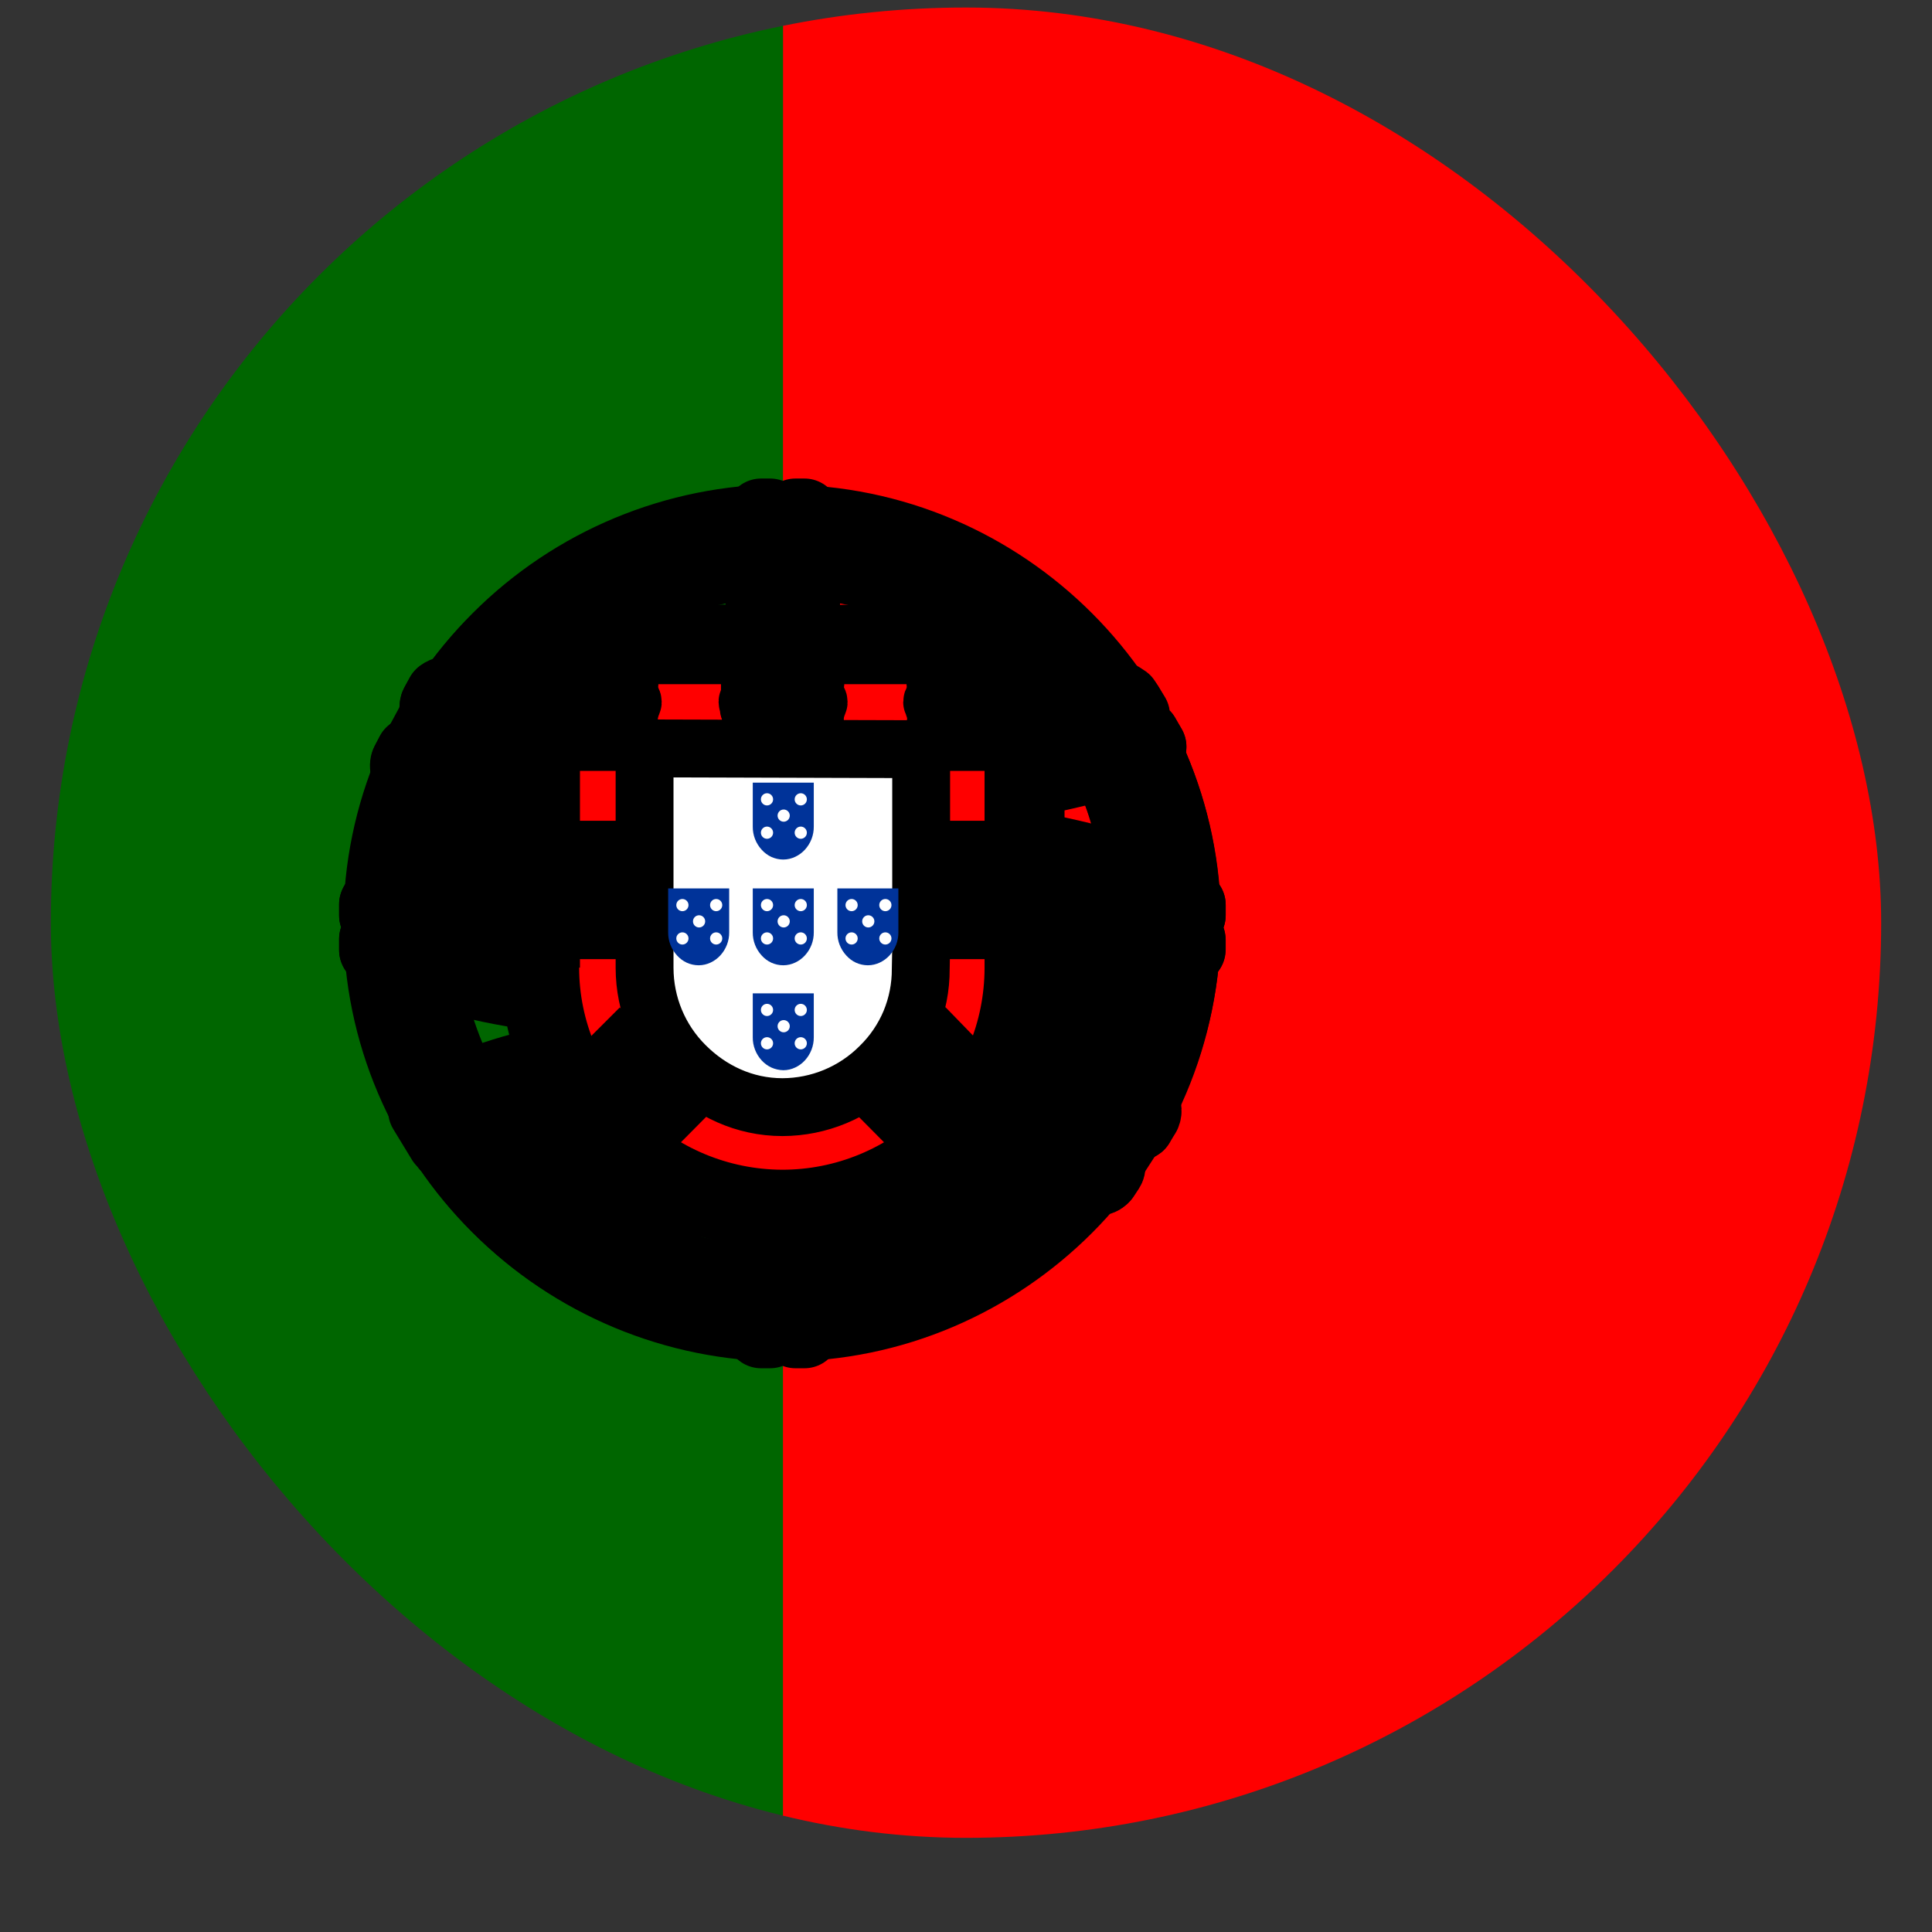 <svg width="19" height="19" viewBox="0 0 19 19" fill="none" xmlns="http://www.w3.org/2000/svg">
<rect x="0" y="0" width="19" height="19" fill="#333333" stroke="none"/>
<g clip-path="url(#clip0_2118_2073)">
<path d="M7.7 0.074H18.5V18.074H7.696L7.7 0.074Z" fill="#FF0000"/>
<path d="M0.5 0.074H7.7V18.074H0.497L0.5 0.074Z" fill="#006600"/>
<path fill-rule="evenodd" clip-rule="evenodd" d="M10.829 11.556C9.619 11.521 4.079 8.062 4.043 7.51L4.346 7C4.894 7.798 10.561 11.162 11.117 11.043L10.829 11.556Z" fill="#FFFF00" stroke="black" stroke-width="0.7" stroke-linecap="round" stroke-linejoin="round"/>
<path fill-rule="evenodd" clip-rule="evenodd" d="M4.283 6.93C4.174 7.222 5.727 8.181 7.598 9.321C9.468 10.456 11.078 11.159 11.201 11.061L11.254 10.959C11.233 10.994 11.177 11.005 11.092 10.98C10.586 10.832 9.268 10.227 7.636 9.24C6.005 8.252 4.585 7.338 4.367 6.951C4.349 6.915 4.34 6.875 4.342 6.835H4.335L4.29 6.916L4.283 6.93ZM10.857 11.57C10.836 11.609 10.797 11.609 10.727 11.606C10.273 11.553 8.899 10.885 7.281 9.915C5.39 8.783 3.829 7.753 4.001 7.485L4.047 7.401L4.054 7.404C3.903 7.862 7.134 9.707 7.324 9.827C9.19 10.987 10.769 11.662 10.909 11.486L10.857 11.57Z" fill="#FFFF00" stroke="black" stroke-width="0.7" stroke-linecap="round" stroke-linejoin="round"/>
<path fill-rule="evenodd" clip-rule="evenodd" d="M7.707 7.844C8.913 7.833 10.407 7.679 11.265 7.338L11.082 7.035C10.572 7.317 9.074 7.503 7.696 7.528C6.065 7.513 4.915 7.362 4.339 6.976L4.163 7.296C5.225 7.742 6.308 7.84 7.707 7.844Z" fill="#FFFF00" stroke="black" stroke-width="0.7" stroke-linecap="round" stroke-linejoin="round"/>
<path fill-rule="evenodd" clip-rule="evenodd" d="M11.318 7.344C11.286 7.39 10.727 7.583 9.901 7.724C9.172 7.833 8.437 7.887 7.7 7.886C6.995 7.889 6.29 7.844 5.591 7.752C4.729 7.615 4.279 7.425 4.114 7.358L4.156 7.278C4.624 7.462 5.111 7.592 5.608 7.664C6.302 7.755 7.001 7.798 7.7 7.794C8.431 7.795 9.161 7.741 9.883 7.633C10.727 7.496 11.191 7.32 11.254 7.239L11.318 7.344ZM11.152 7.035C11.061 7.105 10.604 7.271 9.802 7.397C9.11 7.497 8.411 7.546 7.711 7.545C7.036 7.55 6.361 7.506 5.693 7.415C4.874 7.309 4.441 7.116 4.286 7.06L4.332 6.979C4.452 7.042 4.874 7.211 5.703 7.33C6.369 7.417 7.039 7.458 7.711 7.453C8.405 7.454 9.098 7.405 9.785 7.306C10.594 7.193 11.029 6.989 11.096 6.937L11.152 7.035ZM3.734 9.299C4.48 9.7 6.129 9.904 7.693 9.918C9.117 9.918 10.973 9.696 11.666 9.327L11.645 8.926C11.43 9.267 9.444 9.594 7.679 9.58C5.914 9.566 4.276 9.292 3.731 8.94V9.299" fill="#FFFF00"/>
<path d="M3.734 9.299C4.48 9.7 6.129 9.904 7.693 9.918C9.117 9.918 10.973 9.696 11.666 9.327L11.645 8.926C11.43 9.267 9.444 9.594 7.679 9.58C5.914 9.566 4.276 9.292 3.731 8.94V9.299M11.318 7.344C11.286 7.39 10.727 7.583 9.901 7.724C9.172 7.833 8.437 7.887 7.7 7.886C6.995 7.889 6.29 7.844 5.591 7.752C4.729 7.615 4.279 7.425 4.114 7.358L4.156 7.278C4.624 7.462 5.111 7.592 5.608 7.664C6.302 7.755 7.001 7.798 7.7 7.794C8.431 7.795 9.161 7.741 9.883 7.633C10.727 7.496 11.191 7.32 11.254 7.239L11.318 7.344ZM11.152 7.035C11.061 7.105 10.604 7.271 9.802 7.397C9.11 7.497 8.411 7.546 7.711 7.545C7.036 7.55 6.361 7.506 5.693 7.415C4.874 7.309 4.441 7.116 4.286 7.06L4.332 6.979C4.452 7.042 4.874 7.211 5.703 7.33C6.369 7.417 7.039 7.458 7.711 7.453C8.405 7.454 9.098 7.405 9.785 7.306C10.594 7.193 11.029 6.989 11.096 6.937L11.152 7.035Z" stroke="black" stroke-width="0.7" stroke-linecap="round" stroke-linejoin="round"/>
<path fill-rule="evenodd" clip-rule="evenodd" d="M11.704 9.243V9.338C11.599 9.465 10.945 9.654 10.126 9.785C9.314 9.902 8.495 9.959 7.675 9.953C6.712 9.953 5.946 9.883 5.348 9.792C4.775 9.726 4.214 9.576 3.685 9.345V9.233C4.051 9.475 5.032 9.651 5.362 9.704C5.953 9.795 6.716 9.862 7.675 9.862C8.684 9.862 9.493 9.792 10.112 9.697C10.702 9.612 11.539 9.391 11.704 9.243ZM11.704 8.902V9.001C11.599 9.124 10.945 9.313 10.126 9.444C9.314 9.561 8.495 9.618 7.675 9.612C6.712 9.612 5.946 9.542 5.351 9.454C4.777 9.388 4.215 9.236 3.685 9.004V8.892C4.051 9.134 5.032 9.313 5.362 9.363C5.956 9.454 6.719 9.524 7.675 9.524C8.684 9.524 9.493 9.454 10.112 9.356C10.702 9.271 11.539 9.05 11.704 8.902ZM7.689 11.486C5.981 11.476 4.515 11.022 4.205 10.945L4.43 11.296C4.975 11.528 6.406 11.873 7.707 11.834C9.008 11.796 10.143 11.694 10.941 11.307L11.173 10.938C10.628 11.194 8.772 11.486 7.693 11.486" fill="#FFFF00"/>
<path d="M7.689 11.486C5.981 11.476 4.515 11.022 4.205 10.945L4.43 11.296C4.975 11.528 6.406 11.873 7.707 11.834C9.008 11.796 10.143 11.694 10.941 11.307L11.173 10.938C10.628 11.194 8.772 11.486 7.693 11.486M11.704 9.243V9.338C11.599 9.465 10.945 9.654 10.126 9.785C9.314 9.902 8.495 9.959 7.675 9.953C6.712 9.953 5.946 9.883 5.348 9.792C4.775 9.726 4.214 9.576 3.685 9.345V9.233C4.051 9.475 5.032 9.651 5.362 9.704C5.953 9.795 6.716 9.862 7.675 9.862C8.684 9.862 9.493 9.792 10.112 9.697C10.702 9.612 11.539 9.391 11.704 9.243ZM11.704 8.902V9.001C11.599 9.124 10.945 9.313 10.126 9.444C9.314 9.561 8.495 9.618 7.675 9.612C6.712 9.612 5.946 9.542 5.351 9.454C4.777 9.388 4.215 9.236 3.685 9.004V8.892C4.051 9.134 5.032 9.313 5.362 9.363C5.956 9.454 6.719 9.524 7.675 9.524C8.684 9.524 9.493 9.454 10.112 9.356C10.702 9.271 11.539 9.05 11.704 8.902Z" stroke="black" stroke-width="0.7" stroke-linecap="round" stroke-linejoin="round"/>
<path fill-rule="evenodd" clip-rule="evenodd" d="M11.029 11.222C10.995 11.274 10.96 11.326 10.924 11.377C10.525 11.509 10.117 11.614 9.704 11.69C9.041 11.812 8.368 11.873 7.693 11.873C6.178 11.851 4.937 11.556 4.353 11.303L4.304 11.222L4.315 11.208L4.392 11.24C5.459 11.593 6.576 11.777 7.7 11.785C8.403 11.788 9.106 11.704 9.672 11.605C10.544 11.43 10.896 11.299 11.005 11.24L11.029 11.222ZM11.23 10.892H11.233C11.208 10.936 11.182 10.981 11.156 11.025C10.956 11.095 10.407 11.257 9.609 11.37C9.082 11.44 8.755 11.51 7.711 11.531C6.514 11.518 5.325 11.341 4.177 11.004L4.135 10.916C5.301 11.236 6.502 11.413 7.711 11.444C8.667 11.422 9.075 11.352 9.595 11.278C10.527 11.138 10.994 10.983 11.135 10.937C11.134 10.935 11.133 10.933 11.131 10.93L11.23 10.892Z" fill="#FFFF00" stroke="black" stroke-width="0.6" stroke-linecap="round" stroke-linejoin="round"/>
<path fill-rule="evenodd" clip-rule="evenodd" d="M11.251 8.983C11.258 10.108 10.681 11.12 10.217 11.567C9.535 12.23 8.626 12.607 7.675 12.622C6.54 12.643 5.471 11.901 5.183 11.578C4.62 10.941 4.163 10.136 4.149 9.046C4.219 7.816 4.701 6.962 5.4 6.374C6.077 5.818 6.929 5.516 7.805 5.524C8.698 5.548 9.746 5.988 10.466 6.86C10.938 7.429 11.145 8.048 11.251 8.987V8.983ZM7.686 5.13C9.865 5.13 11.658 6.905 11.658 9.078C11.652 10.127 11.23 11.131 10.486 11.871C9.742 12.611 8.735 13.026 7.686 13.026C5.506 13.026 3.727 11.254 3.727 9.078C3.727 6.902 5.506 5.13 7.686 5.13Z" fill="#FFFF00" stroke="black" stroke-width="0.7" stroke-linecap="round" stroke-linejoin="round"/>
<path fill-rule="evenodd" clip-rule="evenodd" d="M7.696 5.116C9.876 5.116 11.655 6.898 11.655 9.078C11.655 11.258 9.876 13.04 7.696 13.04C6.646 13.037 5.639 12.618 4.897 11.875C4.154 11.132 3.736 10.125 3.734 9.074C3.737 8.024 4.155 7.018 4.898 6.276C5.64 5.533 6.647 5.115 7.696 5.112V5.116ZM3.822 9.078C3.822 11.208 5.573 12.952 7.696 12.952C9.82 12.952 11.567 11.208 11.567 9.078C11.567 6.947 9.82 5.207 7.696 5.207C6.671 5.211 5.688 5.62 4.962 6.345C4.237 7.07 3.827 8.052 3.822 9.078Z" fill="#FFFF00" stroke="black" stroke-width="0.7" stroke-linecap="round" stroke-linejoin="round"/>
<path fill-rule="evenodd" clip-rule="evenodd" d="M7.7 5.446C9.686 5.446 11.325 7.081 11.325 9.074C11.325 11.071 9.686 12.703 7.7 12.703C6.738 12.7 5.817 12.317 5.136 11.637C4.456 10.957 4.072 10.036 4.068 9.074C4.068 7.081 5.707 5.446 7.696 5.446H7.7ZM4.156 9.074C4.156 11.022 5.756 12.615 7.7 12.615C9.641 12.615 11.24 11.022 11.24 9.074C11.24 7.127 9.641 5.534 7.696 5.534C5.752 5.534 4.156 7.127 4.156 9.074Z" fill="#FFFF00" stroke="black" stroke-width="0.7" stroke-linecap="round" stroke-linejoin="round"/>
<path fill-rule="evenodd" clip-rule="evenodd" d="M7.858 5.102H7.517V13.061H7.858V5.102Z" fill="#FFFF00" stroke="black" stroke-width="0.7" stroke-linecap="round" stroke-linejoin="round"/>
<path fill-rule="evenodd" clip-rule="evenodd" d="M7.823 5.056H7.911V13.106H7.823V5.056ZM7.485 5.056H7.573V13.106H7.485V5.056Z" fill="#FFFF00" stroke="black" stroke-width="0.7" stroke-linecap="round" stroke-linejoin="round"/>
<path fill-rule="evenodd" clip-rule="evenodd" d="M11.659 9.232V8.933L11.419 8.712L10.059 8.35L8.097 8.149L5.742 8.269L4.058 8.67L3.72 8.923V9.215L4.578 8.828L6.617 8.512H8.579L10.02 8.67L11.019 8.912L11.659 9.232Z" fill="#FFFF00" stroke="black" stroke-width="0.7" stroke-linecap="round" stroke-linejoin="round"/>
<path fill-rule="evenodd" clip-rule="evenodd" d="M7.696 8.466C8.556 8.462 9.414 8.539 10.259 8.694C11.001 8.842 11.525 9.028 11.701 9.236V9.341C11.49 9.081 10.787 8.891 10.242 8.779C9.528 8.642 8.625 8.554 7.696 8.554C6.712 8.554 5.798 8.649 5.095 8.786C4.532 8.898 3.78 9.12 3.685 9.341V9.236C3.738 9.081 4.297 8.853 5.084 8.694C5.946 8.538 6.821 8.462 7.696 8.466ZM7.696 8.125C8.557 8.122 9.416 8.198 10.263 8.353C11.001 8.501 11.528 8.687 11.704 8.898V9C11.49 8.74 10.783 8.55 10.242 8.441C9.528 8.301 8.625 8.213 7.696 8.213C6.826 8.21 5.958 8.288 5.102 8.445C4.557 8.55 3.773 8.782 3.685 9V8.895C3.738 8.744 4.311 8.508 5.084 8.357C5.946 8.199 6.82 8.122 7.696 8.125ZM7.679 6.392C9.152 6.385 10.439 6.599 11.026 6.902L11.24 7.271C10.73 6.996 9.342 6.708 7.679 6.754C6.325 6.761 4.88 6.902 4.153 7.288L4.409 6.859C5.007 6.55 6.413 6.395 7.679 6.392Z" fill="#FFFF00" stroke="black" stroke-width="0.7" stroke-linecap="round" stroke-linejoin="round"/>
<path fill-rule="evenodd" clip-rule="evenodd" d="M7.696 6.698C8.54 6.698 9.349 6.743 9.996 6.859C10.597 6.972 11.173 7.14 11.254 7.232L11.317 7.344C11.117 7.214 10.621 7.067 9.981 6.947C9.226 6.827 8.461 6.774 7.696 6.789C6.747 6.789 6.009 6.835 5.376 6.947C4.708 7.07 4.244 7.249 4.128 7.334L4.191 7.218C4.413 7.102 4.768 6.965 5.362 6.859C6.016 6.74 6.758 6.705 7.696 6.698ZM7.696 6.36C8.439 6.348 9.181 6.4 9.915 6.515C10.403 6.61 10.885 6.757 11.064 6.887L11.156 7.035C10.998 6.859 10.403 6.694 9.876 6.603C9.264 6.497 8.501 6.455 7.696 6.448C6.853 6.448 6.072 6.501 5.467 6.61C4.891 6.722 4.518 6.852 4.36 6.954L4.441 6.828C4.659 6.715 5.01 6.61 5.453 6.522C6.062 6.413 6.849 6.36 7.696 6.36ZM9.665 10.723C9.015 10.611 8.356 10.561 7.696 10.575C5.239 10.603 4.448 11.078 4.349 11.222L4.167 10.923C4.789 10.47 6.125 10.217 7.707 10.241C8.526 10.255 9.233 10.312 9.83 10.424L9.662 10.723" fill="#FFFF00"/>
<path d="M9.665 10.723C9.015 10.611 8.356 10.561 7.696 10.575C5.239 10.603 4.448 11.078 4.349 11.222L4.167 10.923C4.789 10.47 6.125 10.217 7.707 10.241C8.526 10.255 9.233 10.312 9.83 10.424L9.662 10.723M7.696 6.698C8.54 6.698 9.349 6.743 9.996 6.859C10.597 6.972 11.173 7.14 11.254 7.232L11.317 7.344C11.117 7.214 10.621 7.067 9.981 6.947C9.226 6.827 8.461 6.774 7.696 6.789C6.747 6.789 6.009 6.835 5.376 6.947C4.708 7.07 4.244 7.249 4.128 7.334L4.191 7.218C4.413 7.102 4.768 6.965 5.362 6.859C6.016 6.74 6.758 6.705 7.696 6.698ZM7.696 6.36C8.439 6.348 9.181 6.4 9.915 6.515C10.403 6.61 10.885 6.757 11.064 6.887L11.156 7.035C10.998 6.859 10.403 6.694 9.876 6.603C9.264 6.497 8.501 6.455 7.696 6.448C6.853 6.448 6.072 6.501 5.467 6.61C4.891 6.722 4.518 6.852 4.36 6.954L4.441 6.828C4.659 6.715 5.01 6.61 5.453 6.522C6.062 6.413 6.849 6.36 7.696 6.36Z" stroke="black" stroke-width="0.7" stroke-linecap="round" stroke-linejoin="round"/>
<path fill-rule="evenodd" clip-rule="evenodd" d="M7.682 10.533C8.364 10.543 9.036 10.568 9.686 10.691L9.637 10.775C8.993 10.664 8.339 10.614 7.686 10.624C6.779 10.617 5.858 10.701 5.063 10.93C4.81 11 4.395 11.162 4.349 11.296L4.304 11.218C4.318 11.141 4.571 10.976 5.042 10.846C5.956 10.582 6.81 10.54 7.679 10.529L7.682 10.533ZM7.714 10.188C8.434 10.188 9.153 10.25 9.862 10.374L9.813 10.462C9.121 10.336 8.42 10.275 7.717 10.28C6.807 10.28 5.843 10.346 4.965 10.6C4.683 10.684 4.191 10.86 4.177 11L4.131 10.919C4.142 10.793 4.564 10.624 4.947 10.512C5.85 10.275 6.781 10.167 7.714 10.188Z" fill="#FFFF00" stroke="black" stroke-width="0.6" stroke-linecap="round" stroke-linejoin="round"/>
<path fill-rule="evenodd" clip-rule="evenodd" d="M11.201 10.969L10.906 11.426L10.059 10.674L7.858 9.197L5.38 7.833L4.089 7.394L4.364 6.884L4.458 6.835L5.26 7.035L7.897 8.396L9.419 9.356L10.695 10.27L11.216 10.871L11.201 10.969Z" fill="#FFFF00" stroke="black" stroke-width="0.7" stroke-linecap="round" stroke-linejoin="round"/>
<path fill-rule="evenodd" clip-rule="evenodd" d="M4.044 7.404C4.272 7.253 5.932 7.991 7.665 9.039C9.398 10.09 11.054 11.275 10.906 11.5L10.857 11.574L10.832 11.591C10.84 11.591 10.864 11.556 10.832 11.475C10.755 11.233 9.584 10.298 7.633 9.12C5.735 7.988 4.153 7.306 3.995 7.503L4.044 7.404ZM11.261 10.962C11.402 10.681 9.866 9.521 7.957 8.392C6.006 7.285 4.596 6.634 4.339 6.828L4.283 6.933C4.283 6.937 4.283 6.926 4.297 6.916C4.343 6.877 4.42 6.881 4.455 6.881C4.898 6.884 6.164 7.464 7.936 8.484C8.713 8.934 11.219 10.544 11.209 10.994C11.209 11.033 11.212 11.04 11.198 11.061L11.261 10.962Z" fill="#FFFF00" stroke="black" stroke-width="0.7" stroke-linecap="round" stroke-linejoin="round"/>
<path d="M5.323 9.513C5.323 9.823 5.386 10.131 5.506 10.417C5.626 10.703 5.802 10.963 6.023 11.181C6.241 11.403 6.501 11.579 6.788 11.7C7.075 11.821 7.383 11.884 7.695 11.885C8.325 11.885 8.929 11.634 9.375 11.189C9.595 10.97 9.77 10.709 9.89 10.422C10.009 10.135 10.071 9.828 10.071 9.517V6.349L5.323 6.341V9.513Z" fill="white" stroke="black" stroke-width="0.796"/>
<path d="M5.411 9.516C5.411 9.814 5.471 10.109 5.587 10.383C5.702 10.658 5.871 10.907 6.083 11.116C6.509 11.544 7.087 11.786 7.691 11.788C8.293 11.789 8.872 11.55 9.299 11.124C9.51 10.915 9.678 10.666 9.793 10.391C9.907 10.117 9.966 9.822 9.967 9.524V6.444H5.419V9.516M9.059 7.368V9.324L9.055 9.528C9.056 9.707 9.021 9.884 8.953 10.049C8.884 10.214 8.782 10.364 8.655 10.488C8.4 10.744 8.055 10.887 7.695 10.888C7.319 10.888 6.987 10.728 6.739 10.48C6.483 10.226 6.34 9.881 6.339 9.52V7.36L9.059 7.368Z" fill="#FF0000"/>
<path d="M5.411 9.516C5.411 9.814 5.471 10.109 5.587 10.383C5.702 10.658 5.871 10.907 6.083 11.116C6.509 11.544 7.087 11.786 7.691 11.788C8.293 11.789 8.872 11.55 9.299 11.124C9.51 10.915 9.678 10.666 9.793 10.391C9.907 10.117 9.966 9.822 9.967 9.524V6.444H5.419V9.516M9.059 7.368V9.324L9.055 9.528C9.056 9.707 9.021 9.884 8.953 10.049C8.884 10.214 8.782 10.364 8.655 10.488C8.4 10.744 8.055 10.887 7.695 10.888C7.319 10.888 6.987 10.728 6.739 10.48C6.483 10.226 6.34 9.881 6.339 9.52V7.36L9.059 7.368Z" stroke="black" stroke-width="0.569"/>
<path d="M5.707 7.249C5.711 7.029 5.867 6.977 5.867 6.977C5.871 6.977 6.039 7.033 6.039 7.253H5.707" fill="#FFFF00"/>
<path d="M5.571 6.981L5.543 7.233H5.711C5.711 7.025 5.871 6.993 5.871 6.993C5.875 6.993 6.031 7.037 6.035 7.233H6.203L6.171 6.977H5.571V6.981ZM5.531 7.237H6.211C6.223 7.237 6.235 7.249 6.235 7.265C6.235 7.285 6.223 7.297 6.211 7.297H5.531C5.519 7.297 5.507 7.285 5.507 7.265C5.507 7.249 5.519 7.237 5.535 7.237H5.531Z" fill="#FFFF00" stroke="black" stroke-width="0.569"/>
<path d="M5.779 7.233C5.779 7.101 5.871 7.065 5.871 7.065C5.871 7.065 5.963 7.105 5.963 7.233H5.779ZM5.547 6.873H6.199C6.211 6.873 6.223 6.889 6.223 6.905C6.223 6.917 6.211 6.929 6.199 6.929H5.547C5.535 6.929 5.523 6.917 5.523 6.901C5.523 6.889 5.535 6.877 5.547 6.877V6.873ZM5.563 6.933H6.179C6.191 6.933 6.203 6.945 6.203 6.961C6.203 6.977 6.191 6.989 6.179 6.989H5.559C5.543 6.989 5.535 6.977 5.535 6.961C5.535 6.945 5.543 6.933 5.559 6.933H5.563ZM5.763 6.509H5.811V6.541H5.847V6.509H5.899V6.545H5.935V6.505H5.983V6.585C5.983 6.601 5.975 6.609 5.963 6.609H5.787C5.775 6.609 5.763 6.601 5.763 6.589V6.509ZM5.947 6.617L5.959 6.873H5.787L5.799 6.613H5.947" fill="#FFFF00"/>
<path d="M5.947 6.617L5.959 6.873H5.787L5.799 6.613H5.947M5.779 7.233C5.779 7.101 5.871 7.065 5.871 7.065C5.871 7.065 5.963 7.105 5.963 7.233H5.779ZM5.547 6.873H6.199C6.211 6.873 6.223 6.889 6.223 6.905C6.223 6.917 6.211 6.929 6.199 6.929H5.547C5.535 6.929 5.523 6.917 5.523 6.901C5.523 6.889 5.535 6.877 5.547 6.877V6.873ZM5.563 6.933H6.179C6.191 6.933 6.203 6.945 6.203 6.961C6.203 6.977 6.191 6.989 6.179 6.989H5.559C5.543 6.989 5.535 6.977 5.535 6.961C5.535 6.945 5.543 6.933 5.559 6.933H5.563ZM5.763 6.509H5.811V6.541H5.847V6.509H5.899V6.545H5.935V6.505H5.983V6.585C5.983 6.601 5.975 6.609 5.963 6.609H5.787C5.775 6.609 5.763 6.601 5.763 6.589V6.509Z" stroke="black" stroke-width="0.569"/>
<path d="M5.739 6.737V6.873H5.579V6.737H5.739Z" fill="#FFFF00" stroke="black" stroke-width="0.569"/>
<path d="M6.163 6.737V6.873H6.003V6.737H6.163Z" fill="#FFFF00" stroke="black" stroke-width="0.569"/>
<path d="M5.551 6.633H5.599V6.673H5.635V6.633H5.683V6.673H5.719V6.633H5.767V6.713C5.767 6.729 5.759 6.737 5.747 6.737H5.575C5.568 6.737 5.562 6.734 5.558 6.73C5.553 6.725 5.551 6.719 5.551 6.713V6.633Z" fill="#FFFF00" stroke="black" stroke-width="0.569"/>
<path d="M5.975 6.633H6.023V6.673H6.059V6.633H6.107V6.673H6.143V6.633H6.191V6.713C6.191 6.729 6.183 6.737 6.171 6.737H5.999C5.992 6.737 5.986 6.734 5.982 6.73C5.977 6.725 5.975 6.719 5.975 6.713V6.633Z" fill="#FFFF00" stroke="black" stroke-width="0.569"/>
<path d="M5.855 6.697C5.855 6.673 5.891 6.673 5.891 6.697V6.761H5.855V6.697Z" fill="black"/>
<path d="M5.643 6.785C5.643 6.761 5.675 6.761 5.675 6.785V6.833H5.643V6.785Z" fill="black"/>
<path d="M6.067 6.785C6.067 6.761 6.099 6.761 6.099 6.785V6.833H6.067V6.785Z" fill="black"/>
<path d="M5.707 9.1C5.711 8.88 5.867 8.828 5.867 8.828C5.871 8.828 6.039 8.884 6.039 9.104H5.707" fill="#FFFF00"/>
<path d="M5.571 8.832L5.543 9.084H5.711C5.711 8.876 5.871 8.844 5.871 8.844C5.875 8.844 6.031 8.888 6.035 9.084H6.203L6.171 8.828H5.571V8.832ZM5.531 9.088H6.211C6.223 9.088 6.235 9.1 6.235 9.116C6.235 9.136 6.223 9.148 6.211 9.148H5.531C5.519 9.148 5.507 9.136 5.507 9.116C5.507 9.1 5.519 9.088 5.535 9.088H5.531Z" fill="#FFFF00" stroke="black" stroke-width="0.569"/>
<path d="M5.779 9.084C5.779 8.952 5.871 8.916 5.871 8.916C5.871 8.916 5.963 8.956 5.963 9.084H5.779ZM5.547 8.724H6.199C6.211 8.724 6.223 8.74 6.223 8.756C6.223 8.768 6.211 8.78 6.199 8.78H5.547C5.535 8.78 5.523 8.768 5.523 8.752C5.523 8.74 5.535 8.728 5.547 8.728V8.724ZM5.563 8.784H6.179C6.191 8.784 6.203 8.796 6.203 8.812C6.203 8.828 6.191 8.84 6.179 8.84H5.559C5.543 8.84 5.535 8.828 5.535 8.812C5.535 8.796 5.543 8.784 5.559 8.784H5.563ZM5.763 8.36H5.811V8.392H5.847V8.36H5.899V8.396H5.935V8.356H5.983V8.436C5.983 8.452 5.975 8.46 5.963 8.46H5.787C5.775 8.46 5.763 8.452 5.763 8.44V8.36ZM5.947 8.468L5.959 8.724H5.787L5.799 8.464H5.947" fill="#FFFF00"/>
<path d="M5.947 8.468L5.959 8.724H5.787L5.799 8.464H5.947M5.779 9.084C5.779 8.952 5.871 8.916 5.871 8.916C5.871 8.916 5.963 8.956 5.963 9.084H5.779ZM5.547 8.724H6.199C6.211 8.724 6.223 8.74 6.223 8.756C6.223 8.768 6.211 8.78 6.199 8.78H5.547C5.535 8.78 5.523 8.768 5.523 8.752C5.523 8.74 5.535 8.728 5.547 8.728V8.724ZM5.563 8.784H6.179C6.191 8.784 6.203 8.796 6.203 8.812C6.203 8.828 6.191 8.84 6.179 8.84H5.559C5.543 8.84 5.535 8.828 5.535 8.812C5.535 8.796 5.543 8.784 5.559 8.784H5.563ZM5.763 8.36H5.811V8.392H5.847V8.36H5.899V8.396H5.935V8.356H5.983V8.436C5.983 8.452 5.975 8.46 5.963 8.46H5.787C5.775 8.46 5.763 8.452 5.763 8.44V8.36Z" stroke="black" stroke-width="0.569"/>
<path d="M5.739 8.589V8.725H5.579V8.589H5.739Z" fill="#FFFF00" stroke="black" stroke-width="0.569"/>
<path d="M6.163 8.589V8.725H6.003V8.589H6.163Z" fill="#FFFF00" stroke="black" stroke-width="0.569"/>
<path d="M5.551 8.484H5.599V8.524H5.635V8.484H5.683V8.524H5.719V8.484H5.767V8.564C5.767 8.58 5.759 8.588 5.747 8.588H5.575C5.568 8.588 5.562 8.586 5.558 8.581C5.553 8.577 5.551 8.571 5.551 8.564V8.484Z" fill="#FFFF00" stroke="black" stroke-width="0.569"/>
<path d="M5.975 8.484H6.023V8.524H6.059V8.484H6.107V8.524H6.143V8.484H6.191V8.564C6.191 8.58 6.183 8.588 6.171 8.588H5.999C5.992 8.588 5.986 8.586 5.982 8.581C5.977 8.577 5.975 8.571 5.975 8.564V8.484Z" fill="#FFFF00" stroke="black" stroke-width="0.569"/>
<path d="M5.855 8.548C5.855 8.524 5.891 8.524 5.891 8.548V8.612H5.855V8.548Z" fill="black"/>
<path d="M5.643 8.636C5.643 8.612 5.675 8.612 5.675 8.636V8.684H5.643V8.636Z" fill="black"/>
<path d="M6.067 8.636C6.067 8.612 6.099 8.612 6.099 8.636V8.684H6.067V8.636Z" fill="black"/>
<path d="M6.428 11.03C6.275 10.873 6.348 10.725 6.348 10.725C6.351 10.723 6.509 10.643 6.665 10.798L6.431 11.033" fill="#FFFF00"/>
<path d="M6.143 10.939L6.302 11.136L6.42 11.017C6.273 10.87 6.363 10.734 6.363 10.734C6.365 10.732 6.507 10.652 6.648 10.787L6.767 10.668L6.563 10.51L6.14 10.936L6.143 10.939ZM6.296 11.148L6.775 10.665C6.784 10.657 6.801 10.656 6.812 10.668C6.826 10.682 6.826 10.699 6.818 10.707L6.339 11.19C6.33 11.198 6.313 11.198 6.299 11.184C6.288 11.173 6.288 11.156 6.299 11.145L6.296 11.148Z" fill="#FFFF00" stroke="black" stroke-width="0.569"/>
<path d="M6.468 10.968C6.374 10.875 6.414 10.784 6.414 10.784C6.414 10.784 6.507 10.747 6.598 10.838L6.468 10.968ZM6.049 10.879L6.508 10.416C6.517 10.408 6.537 10.411 6.548 10.422C6.557 10.43 6.557 10.447 6.548 10.456L6.089 10.918C6.08 10.927 6.063 10.927 6.052 10.916C6.043 10.907 6.043 10.89 6.052 10.882L6.049 10.879ZM6.103 10.91L6.537 10.473C6.545 10.464 6.562 10.464 6.574 10.476C6.585 10.487 6.585 10.504 6.577 10.512L6.14 10.952C6.129 10.964 6.114 10.961 6.103 10.95C6.092 10.938 6.089 10.924 6.1 10.913L6.103 10.91ZM5.943 10.469L5.977 10.435L5.999 10.458L6.025 10.432L6.002 10.41L6.039 10.373L6.064 10.398L6.09 10.373L6.061 10.344L6.095 10.31L6.152 10.367C6.163 10.378 6.163 10.389 6.155 10.398L6.031 10.523C6.022 10.531 6.008 10.534 6 10.526L5.943 10.469ZM6.149 10.415L6.339 10.587L6.218 10.709L6.042 10.517L6.146 10.412" fill="#FFFF00"/>
<path d="M6.149 10.415L6.339 10.587L6.218 10.709L6.042 10.517L6.146 10.412M6.468 10.968C6.374 10.875 6.414 10.784 6.414 10.784C6.414 10.784 6.507 10.747 6.598 10.838L6.468 10.968ZM6.049 10.879L6.508 10.416C6.517 10.408 6.537 10.411 6.548 10.422C6.557 10.43 6.557 10.447 6.548 10.456L6.089 10.918C6.08 10.927 6.063 10.927 6.052 10.916C6.043 10.907 6.043 10.89 6.052 10.882L6.049 10.879ZM6.103 10.91L6.537 10.473C6.545 10.464 6.562 10.464 6.574 10.476C6.585 10.487 6.585 10.504 6.577 10.512L6.14 10.952C6.129 10.964 6.114 10.961 6.103 10.95C6.092 10.938 6.089 10.924 6.1 10.913L6.103 10.91ZM5.943 10.469L5.977 10.435L5.999 10.458L6.025 10.432L6.002 10.41L6.039 10.373L6.064 10.398L6.09 10.373L6.061 10.344L6.095 10.31L6.152 10.367C6.163 10.378 6.163 10.389 6.155 10.398L6.031 10.523C6.022 10.531 6.008 10.534 6 10.526L5.943 10.469Z" stroke="black" stroke-width="0.569"/>
<path d="M6.088 10.647L6.184 10.743L6.072 10.857L5.975 10.761L6.088 10.647Z" fill="#FFFF00" stroke="black" stroke-width="0.569"/>
<path d="M6.387 10.346L6.483 10.442L6.37 10.556L6.274 10.46L6.387 10.346Z" fill="#FFFF00" stroke="black" stroke-width="0.569"/>
<path d="M5.881 10.707L5.915 10.673L5.944 10.701L5.969 10.676L5.941 10.647L5.974 10.613L6.003 10.642L6.028 10.616L6 10.588L6.034 10.554L6.09 10.61C6.102 10.621 6.102 10.633 6.093 10.641L5.972 10.763C5.968 10.768 5.961 10.77 5.955 10.77C5.949 10.77 5.943 10.768 5.938 10.763L5.881 10.707Z" fill="#FFFF00" stroke="black" stroke-width="0.569"/>
<path d="M6.18 10.406L6.214 10.372L6.242 10.4L6.268 10.375L6.239 10.347L6.273 10.313L6.302 10.341L6.327 10.315L6.299 10.287L6.332 10.253L6.389 10.309C6.401 10.321 6.401 10.332 6.392 10.341L6.271 10.463C6.266 10.467 6.26 10.47 6.254 10.47C6.248 10.47 6.241 10.467 6.237 10.463L6.18 10.406Z" fill="#FFFF00" stroke="black" stroke-width="0.569"/>
<path d="M6.141 10.537C6.124 10.52 6.15 10.495 6.167 10.512L6.212 10.557L6.187 10.582L6.141 10.537Z" fill="black"/>
<path d="M6.054 10.749C6.037 10.732 6.06 10.709 6.077 10.726L6.111 10.76L6.088 10.783L6.054 10.749Z" fill="black"/>
<path d="M6.353 10.448C6.336 10.431 6.359 10.409 6.376 10.425L6.41 10.459L6.387 10.482L6.353 10.448Z" fill="black"/>
<path d="M7.535 7.249C7.539 7.029 7.695 6.977 7.695 6.977C7.699 6.977 7.867 7.033 7.867 7.253H7.535" fill="#FFFF00"/>
<path d="M7.399 6.981L7.371 7.233H7.539C7.539 7.025 7.699 6.993 7.699 6.993C7.703 6.993 7.859 7.037 7.863 7.233H8.031L7.999 6.977H7.399V6.981ZM7.359 7.237H8.039C8.051 7.237 8.063 7.249 8.063 7.265C8.063 7.285 8.051 7.297 8.039 7.297H7.359C7.347 7.297 7.335 7.285 7.335 7.265C7.335 7.249 7.347 7.237 7.363 7.237H7.359Z" fill="#FFFF00" stroke="black" stroke-width="0.569"/>
<path d="M7.607 7.233C7.607 7.101 7.699 7.065 7.699 7.065C7.699 7.065 7.791 7.105 7.791 7.233H7.607ZM7.375 6.873H8.027C8.039 6.873 8.051 6.889 8.051 6.905C8.051 6.917 8.039 6.929 8.027 6.929H7.375C7.363 6.929 7.351 6.917 7.351 6.901C7.351 6.889 7.363 6.877 7.375 6.877V6.873ZM7.391 6.933H8.007C8.019 6.933 8.031 6.945 8.031 6.961C8.031 6.977 8.019 6.989 8.007 6.989H7.387C7.371 6.989 7.363 6.977 7.363 6.961C7.363 6.945 7.371 6.933 7.387 6.933H7.391ZM7.591 6.509H7.639V6.541H7.675V6.509H7.727V6.545H7.763V6.505H7.811V6.585C7.811 6.601 7.803 6.609 7.791 6.609H7.615C7.603 6.609 7.591 6.601 7.591 6.589V6.509ZM7.775 6.617L7.787 6.873H7.615L7.627 6.613H7.775" fill="#FFFF00"/>
<path d="M7.775 6.617L7.787 6.873H7.615L7.627 6.613H7.775M7.607 7.233C7.607 7.101 7.699 7.065 7.699 7.065C7.699 7.065 7.791 7.105 7.791 7.233H7.607ZM7.375 6.873H8.027C8.039 6.873 8.051 6.889 8.051 6.905C8.051 6.917 8.039 6.929 8.027 6.929H7.375C7.363 6.929 7.351 6.917 7.351 6.901C7.351 6.889 7.363 6.877 7.375 6.877V6.873ZM7.391 6.933H8.007C8.019 6.933 8.031 6.945 8.031 6.961C8.031 6.977 8.019 6.989 8.007 6.989H7.387C7.371 6.989 7.363 6.977 7.363 6.961C7.363 6.945 7.371 6.933 7.387 6.933H7.391ZM7.591 6.509H7.639V6.541H7.675V6.509H7.727V6.545H7.763V6.505H7.811V6.585C7.811 6.601 7.803 6.609 7.791 6.609H7.615C7.603 6.609 7.591 6.601 7.591 6.589V6.509Z" stroke="black" stroke-width="0.569"/>
<path d="M7.567 6.737V6.873H7.407V6.737H7.567Z" fill="#FFFF00" stroke="black" stroke-width="0.569"/>
<path d="M7.991 6.737V6.873H7.831V6.737H7.991Z" fill="#FFFF00" stroke="black" stroke-width="0.569"/>
<path d="M7.379 6.633H7.427V6.673H7.463V6.633H7.511V6.673H7.547V6.633H7.595V6.713C7.595 6.729 7.587 6.737 7.575 6.737H7.403C7.397 6.737 7.39 6.734 7.386 6.73C7.381 6.725 7.379 6.719 7.379 6.713V6.633Z" fill="#FFFF00" stroke="black" stroke-width="0.569"/>
<path d="M7.803 6.633H7.851V6.673H7.887V6.633H7.935V6.673H7.971V6.633H8.019V6.713C8.019 6.729 8.011 6.737 7.999 6.737H7.827C7.82 6.737 7.814 6.734 7.81 6.73C7.805 6.725 7.803 6.719 7.803 6.713V6.633Z" fill="#FFFF00" stroke="black" stroke-width="0.569"/>
<path d="M7.683 6.697C7.683 6.673 7.719 6.673 7.719 6.697V6.761H7.683V6.697Z" fill="black"/>
<path d="M7.471 6.785C7.471 6.761 7.503 6.761 7.503 6.785V6.833H7.471V6.785Z" fill="black"/>
<path d="M7.895 6.785C7.895 6.761 7.927 6.761 7.927 6.785V6.833H7.895V6.785Z" fill="black"/>
<path d="M9.683 7.249C9.679 7.029 9.523 6.977 9.523 6.977C9.519 6.977 9.351 7.033 9.351 7.253H9.683" fill="#FFFF00"/>
<path d="M9.819 6.981L9.847 7.233H9.679C9.679 7.025 9.519 6.993 9.519 6.993C9.515 6.993 9.359 7.037 9.355 7.233H9.187L9.219 6.977H9.819V6.981ZM9.859 7.237H9.179C9.167 7.237 9.155 7.249 9.155 7.265C9.155 7.285 9.167 7.297 9.179 7.297H9.859C9.871 7.297 9.883 7.285 9.883 7.265C9.883 7.249 9.871 7.237 9.855 7.237H9.859Z" fill="#FFFF00" stroke="black" stroke-width="0.569"/>
<path d="M9.611 7.233C9.611 7.101 9.519 7.065 9.519 7.065C9.519 7.065 9.427 7.105 9.427 7.233H9.611ZM9.843 6.873H9.191C9.179 6.873 9.167 6.889 9.167 6.905C9.167 6.917 9.179 6.929 9.191 6.929H9.843C9.855 6.929 9.867 6.917 9.867 6.901C9.867 6.889 9.855 6.877 9.843 6.877V6.873ZM9.827 6.933H9.211C9.199 6.933 9.187 6.945 9.187 6.961C9.187 6.977 9.199 6.989 9.211 6.989H9.831C9.847 6.989 9.855 6.977 9.855 6.961C9.855 6.945 9.847 6.933 9.831 6.933H9.827ZM9.627 6.509H9.579V6.541H9.543V6.509H9.491V6.545H9.455V6.505H9.407V6.585C9.407 6.601 9.415 6.609 9.427 6.609H9.603C9.615 6.609 9.627 6.601 9.627 6.589V6.509ZM9.443 6.617L9.431 6.873H9.603L9.591 6.613H9.443" fill="#FFFF00"/>
<path d="M9.443 6.617L9.431 6.873H9.603L9.591 6.613H9.443M9.611 7.233C9.611 7.101 9.519 7.065 9.519 7.065C9.519 7.065 9.427 7.105 9.427 7.233H9.611ZM9.843 6.873H9.191C9.179 6.873 9.167 6.889 9.167 6.905C9.167 6.917 9.179 6.929 9.191 6.929H9.843C9.855 6.929 9.867 6.917 9.867 6.901C9.867 6.889 9.855 6.877 9.843 6.877V6.873ZM9.827 6.933H9.211C9.199 6.933 9.187 6.945 9.187 6.961C9.187 6.977 9.199 6.989 9.211 6.989H9.831C9.847 6.989 9.855 6.977 9.855 6.961C9.855 6.945 9.847 6.933 9.831 6.933H9.827ZM9.627 6.509H9.579V6.541H9.543V6.509H9.491V6.545H9.455V6.505H9.407V6.585C9.407 6.601 9.415 6.609 9.427 6.609H9.603C9.615 6.609 9.627 6.601 9.627 6.589V6.509Z" stroke="black" stroke-width="0.569"/>
<path d="M9.651 6.737V6.873H9.811V6.737H9.651Z" fill="#FFFF00" stroke="black" stroke-width="0.569"/>
<path d="M9.227 6.737V6.873H9.387V6.737H9.227Z" fill="#FFFF00" stroke="black" stroke-width="0.569"/>
<path d="M9.839 6.633H9.791V6.673H9.755V6.633H9.707V6.673H9.671V6.633H9.623V6.713C9.623 6.729 9.631 6.737 9.643 6.737H9.815C9.821 6.737 9.827 6.734 9.832 6.73C9.836 6.725 9.839 6.719 9.839 6.713V6.633Z" fill="#FFFF00" stroke="black" stroke-width="0.569"/>
<path d="M9.415 6.633H9.367V6.673H9.331V6.633H9.283V6.673H9.247V6.633H9.199V6.713C9.199 6.729 9.207 6.737 9.219 6.737H9.391C9.397 6.737 9.404 6.734 9.408 6.73C9.413 6.725 9.415 6.719 9.415 6.713V6.633Z" fill="#FFFF00" stroke="black" stroke-width="0.569"/>
<path d="M9.535 6.697C9.535 6.673 9.499 6.673 9.499 6.697V6.761H9.535V6.697Z" fill="black"/>
<path d="M9.747 6.785C9.747 6.761 9.715 6.761 9.715 6.785V6.833H9.747V6.785Z" fill="black"/>
<path d="M9.323 6.785C9.323 6.761 9.291 6.761 9.291 6.785V6.833H9.323V6.785Z" fill="black"/>
<path d="M9.683 9.1C9.679 8.88 9.523 8.828 9.523 8.828C9.519 8.828 9.351 8.884 9.351 9.104H9.683" fill="#FFFF00"/>
<path d="M9.819 8.832L9.847 9.084H9.679C9.679 8.876 9.519 8.844 9.519 8.844C9.515 8.844 9.359 8.888 9.355 9.084H9.187L9.219 8.828H9.819V8.832ZM9.859 9.088H9.179C9.167 9.088 9.155 9.1 9.155 9.116C9.155 9.136 9.167 9.148 9.179 9.148H9.859C9.871 9.148 9.883 9.136 9.883 9.116C9.883 9.1 9.871 9.088 9.855 9.088H9.859Z" fill="#FFFF00" stroke="black" stroke-width="0.569"/>
<path d="M9.611 9.084C9.611 8.952 9.519 8.916 9.519 8.916C9.519 8.916 9.427 8.956 9.427 9.084H9.611ZM9.843 8.724H9.191C9.179 8.724 9.167 8.74 9.167 8.756C9.167 8.768 9.179 8.78 9.191 8.78H9.843C9.855 8.78 9.867 8.768 9.867 8.752C9.867 8.74 9.855 8.728 9.843 8.728V8.724ZM9.827 8.784H9.211C9.199 8.784 9.187 8.796 9.187 8.812C9.187 8.828 9.199 8.84 9.211 8.84H9.831C9.847 8.84 9.855 8.828 9.855 8.812C9.855 8.796 9.847 8.784 9.831 8.784H9.827ZM9.627 8.36H9.579V8.392H9.543V8.36H9.491V8.396H9.455V8.356H9.407V8.436C9.407 8.452 9.415 8.46 9.427 8.46H9.603C9.615 8.46 9.627 8.452 9.627 8.44V8.36ZM9.443 8.468L9.431 8.724H9.603L9.591 8.464H9.443" fill="#FFFF00"/>
<path d="M9.443 8.468L9.431 8.724H9.603L9.591 8.464H9.443M9.611 9.084C9.611 8.952 9.519 8.916 9.519 8.916C9.519 8.916 9.427 8.956 9.427 9.084H9.611ZM9.843 8.724H9.191C9.179 8.724 9.167 8.74 9.167 8.756C9.167 8.768 9.179 8.78 9.191 8.78H9.843C9.855 8.78 9.867 8.768 9.867 8.752C9.867 8.74 9.855 8.728 9.843 8.728V8.724ZM9.827 8.784H9.211C9.199 8.784 9.187 8.796 9.187 8.812C9.187 8.828 9.199 8.84 9.211 8.84H9.831C9.847 8.84 9.855 8.828 9.855 8.812C9.855 8.796 9.847 8.784 9.831 8.784H9.827ZM9.627 8.36H9.579V8.392H9.543V8.36H9.491V8.396H9.455V8.356H9.407V8.436C9.407 8.452 9.415 8.46 9.427 8.46H9.603C9.615 8.46 9.627 8.452 9.627 8.44V8.36Z" stroke="black" stroke-width="0.569"/>
<path d="M9.651 8.589V8.725H9.811V8.589H9.651Z" fill="#FFFF00" stroke="black" stroke-width="0.569"/>
<path d="M9.227 8.589V8.725H9.387V8.589H9.227Z" fill="#FFFF00" stroke="black" stroke-width="0.569"/>
<path d="M9.839 8.484H9.791V8.524H9.755V8.484H9.707V8.524H9.671V8.484H9.623V8.564C9.623 8.58 9.631 8.588 9.643 8.588H9.815C9.821 8.588 9.827 8.586 9.832 8.581C9.836 8.577 9.839 8.571 9.839 8.564V8.484Z" fill="#FFFF00" stroke="black" stroke-width="0.569"/>
<path d="M9.415 8.484H9.367V8.524H9.331V8.484H9.283V8.524H9.247V8.484H9.199V8.564C9.199 8.58 9.207 8.588 9.219 8.588H9.391C9.397 8.588 9.404 8.586 9.408 8.581C9.413 8.577 9.415 8.571 9.415 8.564V8.484Z" fill="#FFFF00" stroke="black" stroke-width="0.569"/>
<path d="M9.535 8.548C9.535 8.524 9.499 8.524 9.499 8.548V8.612H9.535V8.548Z" fill="black"/>
<path d="M9.747 8.636C9.747 8.612 9.715 8.612 9.715 8.636V8.684H9.747V8.636Z" fill="black"/>
<path d="M9.323 8.636C9.323 8.612 9.291 8.612 9.291 8.636V8.684H9.323V8.636Z" fill="black"/>
<path d="M8.961 11.03C9.115 10.873 9.042 10.725 9.042 10.725C9.039 10.723 8.881 10.643 8.725 10.798L8.958 11.033" fill="#FFFF00"/>
<path d="M9.247 10.939L9.088 11.136L8.97 11.017C9.117 10.87 9.027 10.734 9.027 10.734C9.024 10.732 8.883 10.652 8.741 10.787L8.623 10.668L8.827 10.51L9.25 10.936L9.247 10.939ZM9.094 11.148L8.614 10.665C8.606 10.657 8.589 10.656 8.578 10.668C8.563 10.682 8.563 10.699 8.572 10.707L9.051 11.19C9.059 11.198 9.076 11.198 9.091 11.184C9.102 11.173 9.102 11.156 9.091 11.145L9.094 11.148Z" fill="#FFFF00" stroke="black" stroke-width="0.569"/>
<path d="M8.922 10.968C9.015 10.875 8.976 10.784 8.976 10.784C8.976 10.784 8.883 10.747 8.792 10.838L8.922 10.968ZM9.341 10.879L8.881 10.416C8.873 10.408 8.853 10.411 8.842 10.422C8.833 10.43 8.833 10.447 8.841 10.456L9.301 10.918C9.309 10.927 9.326 10.927 9.338 10.916C9.346 10.907 9.346 10.89 9.338 10.882L9.341 10.879ZM9.287 10.91L8.853 10.473C8.844 10.464 8.827 10.464 8.816 10.476C8.805 10.487 8.805 10.504 8.813 10.512L9.25 10.952C9.261 10.964 9.275 10.961 9.287 10.95C9.298 10.938 9.301 10.924 9.29 10.913L9.287 10.91ZM9.447 10.469L9.413 10.435L9.39 10.458L9.365 10.432L9.388 10.41L9.351 10.373L9.325 10.398L9.3 10.373L9.328 10.344L9.295 10.31L9.238 10.367C9.226 10.378 9.226 10.389 9.235 10.398L9.359 10.523C9.367 10.531 9.381 10.534 9.39 10.526L9.447 10.469ZM9.24 10.415L9.05 10.587L9.172 10.709L9.348 10.517L9.243 10.412" fill="#FFFF00"/>
<path d="M9.24 10.415L9.05 10.587L9.172 10.709L9.348 10.517L9.243 10.412M8.922 10.968C9.015 10.875 8.976 10.784 8.976 10.784C8.976 10.784 8.883 10.747 8.792 10.838L8.922 10.968ZM9.341 10.879L8.881 10.416C8.873 10.408 8.853 10.411 8.842 10.422C8.833 10.43 8.833 10.447 8.841 10.456L9.301 10.918C9.309 10.927 9.326 10.927 9.338 10.916C9.346 10.907 9.346 10.89 9.338 10.882L9.341 10.879ZM9.287 10.91L8.853 10.473C8.844 10.464 8.827 10.464 8.816 10.476C8.805 10.487 8.805 10.504 8.813 10.512L9.25 10.952C9.261 10.964 9.275 10.961 9.287 10.95C9.298 10.938 9.301 10.924 9.29 10.913L9.287 10.91ZM9.447 10.469L9.413 10.435L9.39 10.458L9.365 10.432L9.388 10.41L9.351 10.373L9.325 10.398L9.3 10.373L9.328 10.344L9.295 10.31L9.238 10.367C9.226 10.378 9.226 10.389 9.235 10.398L9.359 10.523C9.367 10.531 9.381 10.534 9.39 10.526L9.447 10.469Z" stroke="black" stroke-width="0.569"/>
<path d="M9.302 10.647L9.205 10.743L9.318 10.857L9.415 10.761L9.302 10.647Z" fill="#FFFF00" stroke="black" stroke-width="0.569"/>
<path d="M9.003 10.346L8.906 10.442L9.019 10.556L9.116 10.46L9.003 10.346Z" fill="#FFFF00" stroke="black" stroke-width="0.569"/>
<path d="M9.508 10.707L9.474 10.673L9.446 10.701L9.421 10.676L9.449 10.647L9.415 10.613L9.387 10.642L9.362 10.616L9.39 10.588L9.356 10.554L9.299 10.61C9.288 10.621 9.288 10.633 9.296 10.641L9.418 10.763C9.422 10.768 9.428 10.77 9.435 10.77C9.441 10.77 9.447 10.768 9.452 10.763L9.508 10.707Z" fill="#FFFF00" stroke="black" stroke-width="0.569"/>
<path d="M9.209 10.406L9.176 10.372L9.147 10.4L9.122 10.375L9.15 10.347L9.116 10.313L9.088 10.341L9.063 10.315L9.091 10.287L9.057 10.253L9.001 10.309C8.989 10.321 8.989 10.332 8.998 10.341L9.119 10.463C9.123 10.467 9.129 10.47 9.136 10.47C9.142 10.47 9.148 10.467 9.153 10.463L9.209 10.406Z" fill="#FFFF00" stroke="black" stroke-width="0.569"/>
<path d="M9.248 10.537C9.265 10.52 9.24 10.495 9.223 10.512L9.178 10.557L9.203 10.582L9.248 10.537Z" fill="black"/>
<path d="M9.335 10.749C9.352 10.732 9.33 10.709 9.313 10.726L9.279 10.76L9.301 10.783L9.335 10.749Z" fill="black"/>
<path d="M9.037 10.448C9.054 10.431 9.031 10.409 9.014 10.425L8.98 10.459L9.002 10.482L9.037 10.448Z" fill="black"/>
<path d="M7.403 9.169C7.402 9.254 7.434 9.335 7.491 9.397C7.518 9.427 7.55 9.451 7.587 9.468C7.623 9.484 7.663 9.493 7.703 9.493C7.787 9.493 7.863 9.453 7.915 9.397C7.972 9.335 8.004 9.254 8.003 9.169V8.737H7.403V9.169Z" fill="#003399"/>
<path d="M7.543 8.961C7.576 8.961 7.603 8.934 7.603 8.901C7.603 8.868 7.576 8.841 7.543 8.841C7.51 8.841 7.483 8.868 7.483 8.901C7.483 8.934 7.51 8.961 7.543 8.961Z" fill="white"/>
<path d="M7.875 8.961C7.908 8.961 7.935 8.934 7.935 8.901C7.935 8.868 7.908 8.841 7.875 8.841C7.842 8.841 7.815 8.868 7.815 8.901C7.815 8.934 7.842 8.961 7.875 8.961Z" fill="white"/>
<path d="M7.707 9.121C7.74 9.121 7.767 9.094 7.767 9.061C7.767 9.028 7.74 9.001 7.707 9.001C7.674 9.001 7.647 9.028 7.647 9.061C7.647 9.094 7.674 9.121 7.707 9.121Z" fill="white"/>
<path d="M7.543 9.289C7.576 9.289 7.603 9.262 7.603 9.229C7.603 9.196 7.576 9.169 7.543 9.169C7.51 9.169 7.483 9.196 7.483 9.229C7.483 9.262 7.51 9.289 7.543 9.289Z" fill="white"/>
<path d="M7.875 9.289C7.908 9.289 7.935 9.262 7.935 9.229C7.935 9.196 7.908 9.169 7.875 9.169C7.842 9.169 7.815 9.196 7.815 9.229C7.815 9.262 7.842 9.289 7.875 9.289Z" fill="white"/>
<path d="M7.403 8.129C7.402 8.214 7.434 8.295 7.491 8.357C7.518 8.387 7.55 8.411 7.587 8.428C7.623 8.444 7.663 8.453 7.703 8.453C7.787 8.453 7.863 8.413 7.915 8.357C7.972 8.295 8.004 8.214 8.003 8.129V7.697H7.403V8.129Z" fill="#003399"/>
<path d="M7.543 7.921C7.576 7.921 7.603 7.894 7.603 7.861C7.603 7.828 7.576 7.801 7.543 7.801C7.51 7.801 7.483 7.828 7.483 7.861C7.483 7.894 7.51 7.921 7.543 7.921Z" fill="white"/>
<path d="M7.875 7.921C7.908 7.921 7.935 7.894 7.935 7.861C7.935 7.828 7.908 7.801 7.875 7.801C7.842 7.801 7.815 7.828 7.815 7.861C7.815 7.894 7.842 7.921 7.875 7.921Z" fill="white"/>
<path d="M7.707 8.081C7.74 8.081 7.767 8.054 7.767 8.021C7.767 7.988 7.74 7.961 7.707 7.961C7.674 7.961 7.647 7.988 7.647 8.021C7.647 8.054 7.674 8.081 7.707 8.081Z" fill="white"/>
<path d="M7.543 8.249C7.576 8.249 7.603 8.222 7.603 8.189C7.603 8.156 7.576 8.129 7.543 8.129C7.51 8.129 7.483 8.156 7.483 8.189C7.483 8.222 7.51 8.249 7.543 8.249Z" fill="white"/>
<path d="M7.875 8.249C7.908 8.249 7.935 8.222 7.935 8.189C7.935 8.156 7.908 8.129 7.875 8.129C7.842 8.129 7.815 8.156 7.815 8.189C7.815 8.222 7.842 8.249 7.875 8.249Z" fill="white"/>
<path d="M6.571 9.169C6.57 9.254 6.602 9.335 6.659 9.397C6.686 9.427 6.718 9.451 6.755 9.468C6.791 9.484 6.831 9.493 6.871 9.493C6.955 9.493 7.031 9.453 7.083 9.397C7.14 9.335 7.172 9.254 7.171 9.169V8.737H6.571V9.169Z" fill="#003399"/>
<path d="M6.711 8.961C6.744 8.961 6.771 8.934 6.771 8.901C6.771 8.868 6.744 8.841 6.711 8.841C6.678 8.841 6.651 8.868 6.651 8.901C6.651 8.934 6.678 8.961 6.711 8.961Z" fill="white"/>
<path d="M7.043 8.961C7.076 8.961 7.103 8.934 7.103 8.901C7.103 8.868 7.076 8.841 7.043 8.841C7.01 8.841 6.983 8.868 6.983 8.901C6.983 8.934 7.01 8.961 7.043 8.961Z" fill="white"/>
<path d="M6.875 9.121C6.908 9.121 6.935 9.094 6.935 9.061C6.935 9.028 6.908 9.001 6.875 9.001C6.842 9.001 6.815 9.028 6.815 9.061C6.815 9.094 6.842 9.121 6.875 9.121Z" fill="white"/>
<path d="M6.711 9.289C6.744 9.289 6.771 9.262 6.771 9.229C6.771 9.196 6.744 9.169 6.711 9.169C6.678 9.169 6.651 9.196 6.651 9.229C6.651 9.262 6.678 9.289 6.711 9.289Z" fill="white"/>
<path d="M7.043 9.289C7.076 9.289 7.103 9.262 7.103 9.229C7.103 9.196 7.076 9.169 7.043 9.169C7.01 9.169 6.983 9.196 6.983 9.229C6.983 9.262 7.01 9.289 7.043 9.289Z" fill="white"/>
<path d="M8.235 9.169C8.234 9.254 8.266 9.335 8.323 9.397C8.35 9.427 8.382 9.451 8.419 9.468C8.455 9.484 8.495 9.493 8.535 9.493C8.619 9.493 8.695 9.453 8.747 9.397C8.804 9.335 8.836 9.254 8.835 9.169V8.737H8.235V9.169Z" fill="#003399"/>
<path d="M8.375 8.961C8.408 8.961 8.435 8.934 8.435 8.901C8.435 8.868 8.408 8.841 8.375 8.841C8.342 8.841 8.315 8.868 8.315 8.901C8.315 8.934 8.342 8.961 8.375 8.961Z" fill="white"/>
<path d="M8.707 8.961C8.74 8.961 8.767 8.934 8.767 8.901C8.767 8.868 8.74 8.841 8.707 8.841C8.674 8.841 8.647 8.868 8.647 8.901C8.647 8.934 8.674 8.961 8.707 8.961Z" fill="white"/>
<path d="M8.539 9.121C8.572 9.121 8.599 9.094 8.599 9.061C8.599 9.028 8.572 9.001 8.539 9.001C8.506 9.001 8.479 9.028 8.479 9.061C8.479 9.094 8.506 9.121 8.539 9.121Z" fill="white"/>
<path d="M8.375 9.289C8.408 9.289 8.435 9.262 8.435 9.229C8.435 9.196 8.408 9.169 8.375 9.169C8.342 9.169 8.315 9.196 8.315 9.229C8.315 9.262 8.342 9.289 8.375 9.289Z" fill="white"/>
<path d="M8.707 9.289C8.74 9.289 8.767 9.262 8.767 9.229C8.767 9.196 8.74 9.169 8.707 9.169C8.674 9.169 8.647 9.196 8.647 9.229C8.647 9.262 8.674 9.289 8.707 9.289Z" fill="white"/>
<path d="M7.403 10.201C7.402 10.285 7.434 10.367 7.491 10.429C7.518 10.458 7.55 10.482 7.587 10.499C7.623 10.515 7.663 10.524 7.703 10.525C7.787 10.525 7.863 10.485 7.915 10.429C7.972 10.367 8.004 10.285 8.003 10.201V9.769H7.403V10.201Z" fill="#003399"/>
<path d="M7.543 9.992C7.576 9.992 7.603 9.965 7.603 9.932C7.603 9.899 7.576 9.872 7.543 9.872C7.51 9.872 7.483 9.899 7.483 9.932C7.483 9.965 7.51 9.992 7.543 9.992Z" fill="white"/>
<path d="M7.875 9.992C7.908 9.992 7.935 9.965 7.935 9.932C7.935 9.899 7.908 9.872 7.875 9.872C7.842 9.872 7.815 9.899 7.815 9.932C7.815 9.965 7.842 9.992 7.875 9.992Z" fill="white"/>
<path d="M7.707 10.152C7.74 10.152 7.767 10.125 7.767 10.092C7.767 10.059 7.74 10.032 7.707 10.032C7.674 10.032 7.647 10.059 7.647 10.092C7.647 10.125 7.674 10.152 7.707 10.152Z" fill="white"/>
<path d="M7.543 10.32C7.576 10.32 7.603 10.293 7.603 10.26C7.603 10.227 7.576 10.2 7.543 10.2C7.51 10.2 7.483 10.227 7.483 10.26C7.483 10.293 7.51 10.32 7.543 10.32Z" fill="white"/>
<path d="M7.875 10.32C7.908 10.32 7.935 10.293 7.935 10.26C7.935 10.227 7.908 10.2 7.875 10.2C7.842 10.2 7.815 10.227 7.815 10.26C7.815 10.293 7.842 10.32 7.875 10.32Z" fill="white"/>
</g>
<defs>
<clipPath id="clip0_2118_2073">
<rect x="0.5" y="0.074" width="18" height="18" rx="9" fill="white"/>
</clipPath>
</defs>
</svg>
